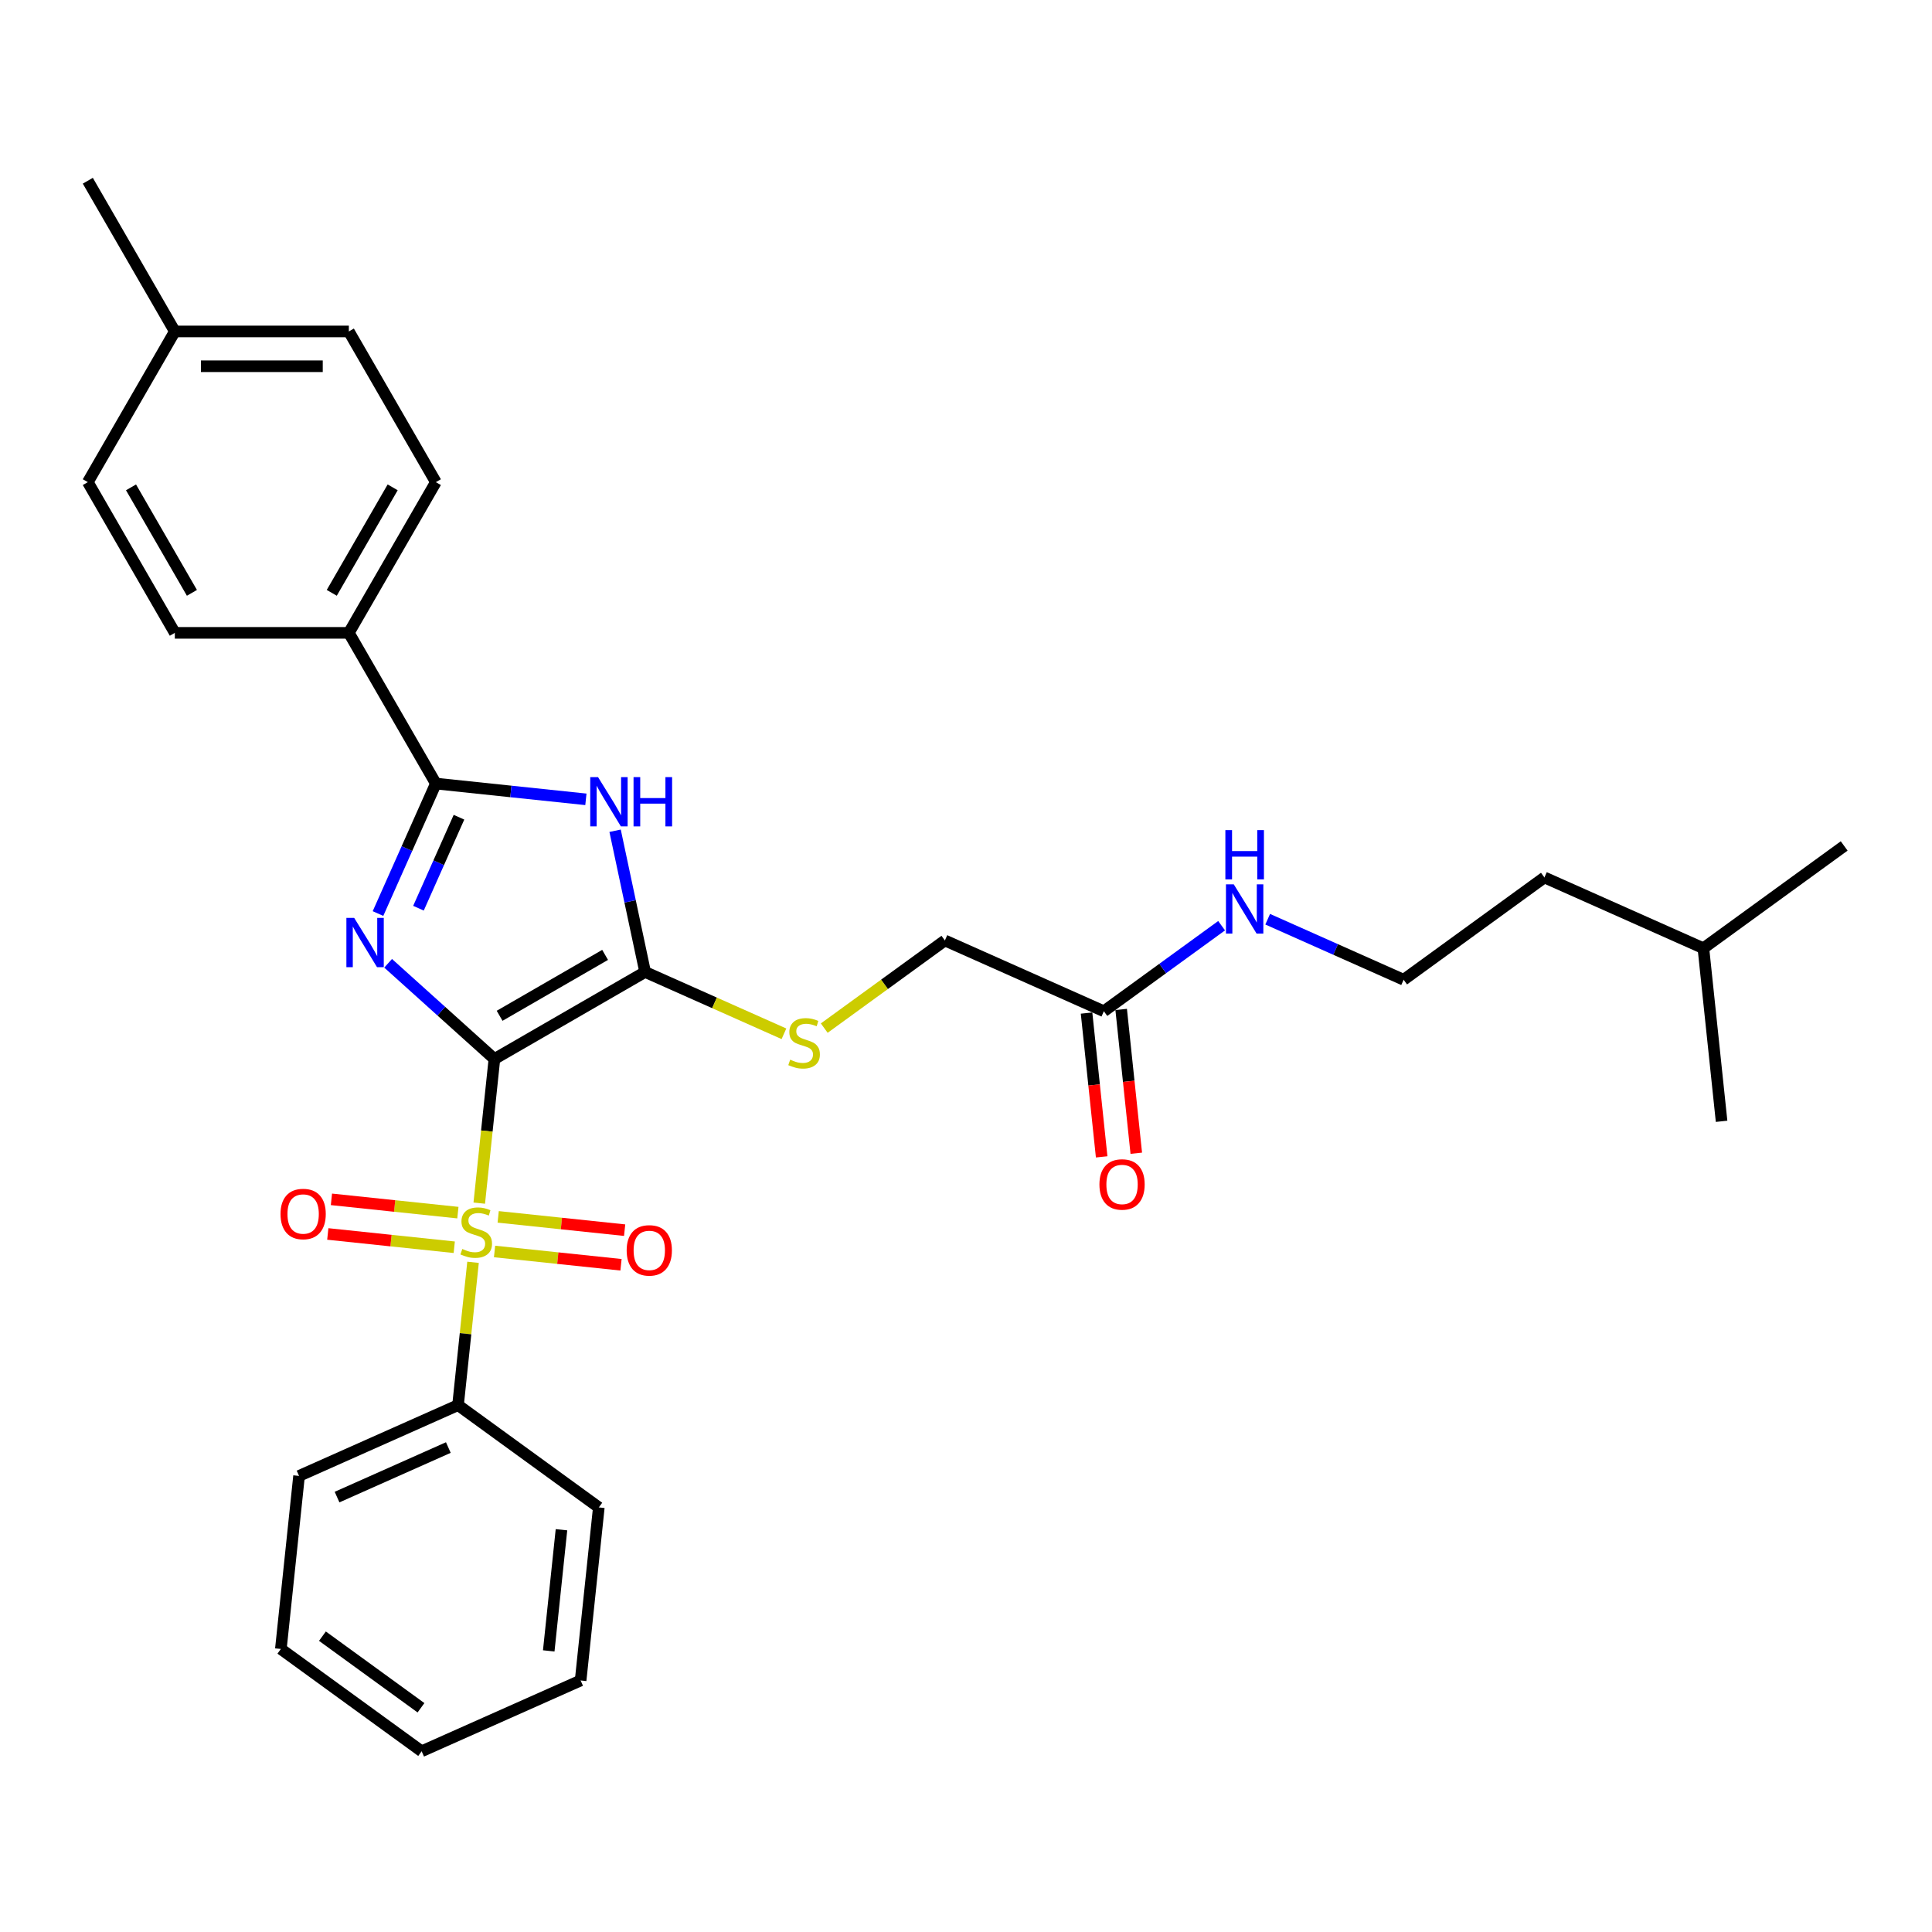 <?xml version='1.0' encoding='iso-8859-1'?>
<svg version='1.1' baseProfile='full'
              xmlns='http://www.w3.org/2000/svg'
                      xmlns:rdkit='http://www.rdkit.org/xml'
                      xmlns:xlink='http://www.w3.org/1999/xlink'
                  xml:space='preserve'
width='1000px' height='1000px' viewBox='0 0 1000 1000'>
<!-- END OF HEADER -->
<rect style='opacity:1.0;fill:#FFFFFF;stroke:none' width='1000' height='1000' x='0' y='0'> </rect>
<path class='bond-0' d='M 255.905,548.131 L 228.399,523.364' style='fill:none;fill-rule:evenodd;stroke:#000000;stroke-width:6px;stroke-linecap:butt;stroke-linejoin:miter;stroke-opacity:1' />
<path class='bond-0' d='M 228.399,523.364 L 200.892,498.597' style='fill:none;fill-rule:evenodd;stroke:#0000FF;stroke-width:6px;stroke-linecap:butt;stroke-linejoin:miter;stroke-opacity:1' />
<path class='bond-1' d='M 255.905,548.131 L 251.984,585.436' style='fill:none;fill-rule:evenodd;stroke:#000000;stroke-width:6px;stroke-linecap:butt;stroke-linejoin:miter;stroke-opacity:1' />
<path class='bond-1' d='M 251.984,585.436 L 248.063,622.741' style='fill:none;fill-rule:evenodd;stroke:#CCCC00;stroke-width:6px;stroke-linecap:butt;stroke-linejoin:miter;stroke-opacity:1' />
<path class='bond-2' d='M 255.905,548.131 L 333.911,503.094' style='fill:none;fill-rule:evenodd;stroke:#000000;stroke-width:6px;stroke-linecap:butt;stroke-linejoin:miter;stroke-opacity:1' />
<path class='bond-2' d='M 258.598,525.774 L 313.203,494.248' style='fill:none;fill-rule:evenodd;stroke:#000000;stroke-width:6px;stroke-linecap:butt;stroke-linejoin:miter;stroke-opacity:1' />
<path class='bond-3' d='M 195.648,472.853 L 210.625,439.213' style='fill:none;fill-rule:evenodd;stroke:#0000FF;stroke-width:6px;stroke-linecap:butt;stroke-linejoin:miter;stroke-opacity:1' />
<path class='bond-3' d='M 210.625,439.213 L 225.603,405.572' style='fill:none;fill-rule:evenodd;stroke:#000000;stroke-width:6px;stroke-linecap:butt;stroke-linejoin:miter;stroke-opacity:1' />
<path class='bond-3' d='M 216.598,470.088 L 227.083,446.54' style='fill:none;fill-rule:evenodd;stroke:#0000FF;stroke-width:6px;stroke-linecap:butt;stroke-linejoin:miter;stroke-opacity:1' />
<path class='bond-3' d='M 227.083,446.54 L 237.567,422.992' style='fill:none;fill-rule:evenodd;stroke:#000000;stroke-width:6px;stroke-linecap:butt;stroke-linejoin:miter;stroke-opacity:1' />
<path class='bond-6' d='M 255.979,647.766 L 288.704,651.206' style='fill:none;fill-rule:evenodd;stroke:#CCCC00;stroke-width:6px;stroke-linecap:butt;stroke-linejoin:miter;stroke-opacity:1' />
<path class='bond-6' d='M 288.704,651.206 L 321.429,654.645' style='fill:none;fill-rule:evenodd;stroke:#FF0000;stroke-width:6px;stroke-linecap:butt;stroke-linejoin:miter;stroke-opacity:1' />
<path class='bond-6' d='M 257.862,629.85 L 290.587,633.289' style='fill:none;fill-rule:evenodd;stroke:#CCCC00;stroke-width:6px;stroke-linecap:butt;stroke-linejoin:miter;stroke-opacity:1' />
<path class='bond-6' d='M 290.587,633.289 L 323.312,636.729' style='fill:none;fill-rule:evenodd;stroke:#FF0000;stroke-width:6px;stroke-linecap:butt;stroke-linejoin:miter;stroke-opacity:1' />
<path class='bond-7' d='M 237,627.657 L 204.275,624.218' style='fill:none;fill-rule:evenodd;stroke:#CCCC00;stroke-width:6px;stroke-linecap:butt;stroke-linejoin:miter;stroke-opacity:1' />
<path class='bond-7' d='M 204.275,624.218 L 171.549,620.778' style='fill:none;fill-rule:evenodd;stroke:#FF0000;stroke-width:6px;stroke-linecap:butt;stroke-linejoin:miter;stroke-opacity:1' />
<path class='bond-7' d='M 235.117,645.573 L 202.392,642.134' style='fill:none;fill-rule:evenodd;stroke:#CCCC00;stroke-width:6px;stroke-linecap:butt;stroke-linejoin:miter;stroke-opacity:1' />
<path class='bond-7' d='M 202.392,642.134 L 169.666,638.694' style='fill:none;fill-rule:evenodd;stroke:#FF0000;stroke-width:6px;stroke-linecap:butt;stroke-linejoin:miter;stroke-opacity:1' />
<path class='bond-9' d='M 244.844,653.366 L 240.959,690.329' style='fill:none;fill-rule:evenodd;stroke:#CCCC00;stroke-width:6px;stroke-linecap:butt;stroke-linejoin:miter;stroke-opacity:1' />
<path class='bond-9' d='M 240.959,690.329 L 237.074,727.292' style='fill:none;fill-rule:evenodd;stroke:#000000;stroke-width:6px;stroke-linecap:butt;stroke-linejoin:miter;stroke-opacity:1' />
<path class='bond-4' d='M 333.911,503.094 L 326.142,466.544' style='fill:none;fill-rule:evenodd;stroke:#000000;stroke-width:6px;stroke-linecap:butt;stroke-linejoin:miter;stroke-opacity:1' />
<path class='bond-4' d='M 326.142,466.544 L 318.374,429.994' style='fill:none;fill-rule:evenodd;stroke:#0000FF;stroke-width:6px;stroke-linecap:butt;stroke-linejoin:miter;stroke-opacity:1' />
<path class='bond-5' d='M 333.911,503.094 L 369.84,519.09' style='fill:none;fill-rule:evenodd;stroke:#000000;stroke-width:6px;stroke-linecap:butt;stroke-linejoin:miter;stroke-opacity:1' />
<path class='bond-5' d='M 369.84,519.09 L 405.768,535.086' style='fill:none;fill-rule:evenodd;stroke:#CCCC00;stroke-width:6px;stroke-linecap:butt;stroke-linejoin:miter;stroke-opacity:1' />
<path class='bond-8' d='M 225.603,405.572 L 180.566,327.566' style='fill:none;fill-rule:evenodd;stroke:#000000;stroke-width:6px;stroke-linecap:butt;stroke-linejoin:miter;stroke-opacity:1' />
<path class='bond-30' d='M 225.603,405.572 L 264.431,409.653' style='fill:none;fill-rule:evenodd;stroke:#000000;stroke-width:6px;stroke-linecap:butt;stroke-linejoin:miter;stroke-opacity:1' />
<path class='bond-30' d='M 264.431,409.653 L 303.258,413.734' style='fill:none;fill-rule:evenodd;stroke:#0000FF;stroke-width:6px;stroke-linecap:butt;stroke-linejoin:miter;stroke-opacity:1' />
<path class='bond-12' d='M 426.629,532.152 L 457.849,509.469' style='fill:none;fill-rule:evenodd;stroke:#CCCC00;stroke-width:6px;stroke-linecap:butt;stroke-linejoin:miter;stroke-opacity:1' />
<path class='bond-12' d='M 457.849,509.469 L 489.07,486.786' style='fill:none;fill-rule:evenodd;stroke:#000000;stroke-width:6px;stroke-linecap:butt;stroke-linejoin:miter;stroke-opacity:1' />
<path class='bond-13' d='M 180.566,327.566 L 225.603,249.559' style='fill:none;fill-rule:evenodd;stroke:#000000;stroke-width:6px;stroke-linecap:butt;stroke-linejoin:miter;stroke-opacity:1' />
<path class='bond-13' d='M 171.72,306.857 L 203.246,252.253' style='fill:none;fill-rule:evenodd;stroke:#000000;stroke-width:6px;stroke-linecap:butt;stroke-linejoin:miter;stroke-opacity:1' />
<path class='bond-14' d='M 180.566,327.566 L 90.492,327.566' style='fill:none;fill-rule:evenodd;stroke:#000000;stroke-width:6px;stroke-linecap:butt;stroke-linejoin:miter;stroke-opacity:1' />
<path class='bond-20' d='M 237.074,727.292 L 154.787,763.929' style='fill:none;fill-rule:evenodd;stroke:#000000;stroke-width:6px;stroke-linecap:butt;stroke-linejoin:miter;stroke-opacity:1' />
<path class='bond-20' d='M 232.058,749.245 L 174.458,774.891' style='fill:none;fill-rule:evenodd;stroke:#000000;stroke-width:6px;stroke-linecap:butt;stroke-linejoin:miter;stroke-opacity:1' />
<path class='bond-21' d='M 237.074,727.292 L 309.946,780.237' style='fill:none;fill-rule:evenodd;stroke:#000000;stroke-width:6px;stroke-linecap:butt;stroke-linejoin:miter;stroke-opacity:1' />
<path class='bond-10' d='M 571.357,523.422 L 489.07,486.786' style='fill:none;fill-rule:evenodd;stroke:#000000;stroke-width:6px;stroke-linecap:butt;stroke-linejoin:miter;stroke-opacity:1' />
<path class='bond-11' d='M 562.399,524.364 L 566.31,561.579' style='fill:none;fill-rule:evenodd;stroke:#000000;stroke-width:6px;stroke-linecap:butt;stroke-linejoin:miter;stroke-opacity:1' />
<path class='bond-11' d='M 566.31,561.579 L 570.222,598.794' style='fill:none;fill-rule:evenodd;stroke:#FF0000;stroke-width:6px;stroke-linecap:butt;stroke-linejoin:miter;stroke-opacity:1' />
<path class='bond-11' d='M 580.315,522.481 L 584.226,559.696' style='fill:none;fill-rule:evenodd;stroke:#000000;stroke-width:6px;stroke-linecap:butt;stroke-linejoin:miter;stroke-opacity:1' />
<path class='bond-11' d='M 584.226,559.696 L 588.138,596.911' style='fill:none;fill-rule:evenodd;stroke:#FF0000;stroke-width:6px;stroke-linecap:butt;stroke-linejoin:miter;stroke-opacity:1' />
<path class='bond-15' d='M 571.357,523.422 L 601.83,501.282' style='fill:none;fill-rule:evenodd;stroke:#000000;stroke-width:6px;stroke-linecap:butt;stroke-linejoin:miter;stroke-opacity:1' />
<path class='bond-15' d='M 601.83,501.282 L 632.303,479.143' style='fill:none;fill-rule:evenodd;stroke:#0000FF;stroke-width:6px;stroke-linecap:butt;stroke-linejoin:miter;stroke-opacity:1' />
<path class='bond-16' d='M 225.603,249.559 L 180.566,171.553' style='fill:none;fill-rule:evenodd;stroke:#000000;stroke-width:6px;stroke-linecap:butt;stroke-linejoin:miter;stroke-opacity:1' />
<path class='bond-17' d='M 90.492,327.566 L 45.455,249.559' style='fill:none;fill-rule:evenodd;stroke:#000000;stroke-width:6px;stroke-linecap:butt;stroke-linejoin:miter;stroke-opacity:1' />
<path class='bond-17' d='M 99.337,306.857 L 67.811,252.253' style='fill:none;fill-rule:evenodd;stroke:#000000;stroke-width:6px;stroke-linecap:butt;stroke-linejoin:miter;stroke-opacity:1' />
<path class='bond-19' d='M 656.154,475.788 L 691.335,491.451' style='fill:none;fill-rule:evenodd;stroke:#0000FF;stroke-width:6px;stroke-linecap:butt;stroke-linejoin:miter;stroke-opacity:1' />
<path class='bond-19' d='M 691.335,491.451 L 726.515,507.114' style='fill:none;fill-rule:evenodd;stroke:#000000;stroke-width:6px;stroke-linecap:butt;stroke-linejoin:miter;stroke-opacity:1' />
<path class='bond-32' d='M 180.566,171.553 L 90.492,171.553' style='fill:none;fill-rule:evenodd;stroke:#000000;stroke-width:6px;stroke-linecap:butt;stroke-linejoin:miter;stroke-opacity:1' />
<path class='bond-32' d='M 167.055,189.567 L 104.003,189.567' style='fill:none;fill-rule:evenodd;stroke:#000000;stroke-width:6px;stroke-linecap:butt;stroke-linejoin:miter;stroke-opacity:1' />
<path class='bond-18' d='M 45.455,249.559 L 90.492,171.553' style='fill:none;fill-rule:evenodd;stroke:#000000;stroke-width:6px;stroke-linecap:butt;stroke-linejoin:miter;stroke-opacity:1' />
<path class='bond-23' d='M 90.492,171.553 L 45.455,93.546' style='fill:none;fill-rule:evenodd;stroke:#000000;stroke-width:6px;stroke-linecap:butt;stroke-linejoin:miter;stroke-opacity:1' />
<path class='bond-22' d='M 726.515,507.114 L 799.387,454.17' style='fill:none;fill-rule:evenodd;stroke:#000000;stroke-width:6px;stroke-linecap:butt;stroke-linejoin:miter;stroke-opacity:1' />
<path class='bond-27' d='M 154.787,763.929 L 145.372,853.51' style='fill:none;fill-rule:evenodd;stroke:#000000;stroke-width:6px;stroke-linecap:butt;stroke-linejoin:miter;stroke-opacity:1' />
<path class='bond-28' d='M 309.946,780.237 L 300.53,869.817' style='fill:none;fill-rule:evenodd;stroke:#000000;stroke-width:6px;stroke-linecap:butt;stroke-linejoin:miter;stroke-opacity:1' />
<path class='bond-28' d='M 290.617,791.791 L 284.027,854.497' style='fill:none;fill-rule:evenodd;stroke:#000000;stroke-width:6px;stroke-linecap:butt;stroke-linejoin:miter;stroke-opacity:1' />
<path class='bond-24' d='M 799.387,454.17 L 881.674,490.807' style='fill:none;fill-rule:evenodd;stroke:#000000;stroke-width:6px;stroke-linecap:butt;stroke-linejoin:miter;stroke-opacity:1' />
<path class='bond-25' d='M 881.674,490.807 L 954.545,437.862' style='fill:none;fill-rule:evenodd;stroke:#000000;stroke-width:6px;stroke-linecap:butt;stroke-linejoin:miter;stroke-opacity:1' />
<path class='bond-26' d='M 881.674,490.807 L 891.089,580.387' style='fill:none;fill-rule:evenodd;stroke:#000000;stroke-width:6px;stroke-linecap:butt;stroke-linejoin:miter;stroke-opacity:1' />
<path class='bond-31' d='M 145.372,853.51 L 218.243,906.454' style='fill:none;fill-rule:evenodd;stroke:#000000;stroke-width:6px;stroke-linecap:butt;stroke-linejoin:miter;stroke-opacity:1' />
<path class='bond-31' d='M 166.891,846.877 L 217.902,883.938' style='fill:none;fill-rule:evenodd;stroke:#000000;stroke-width:6px;stroke-linecap:butt;stroke-linejoin:miter;stroke-opacity:1' />
<path class='bond-29' d='M 300.53,869.817 L 218.243,906.454' style='fill:none;fill-rule:evenodd;stroke:#000000;stroke-width:6px;stroke-linecap:butt;stroke-linejoin:miter;stroke-opacity:1' />
<path  class='atom-1' d='M 183.328 475.105
L 191.687 488.616
Q 192.515 489.949, 193.849 492.363
Q 195.182 494.777, 195.254 494.921
L 195.254 475.105
L 198.641 475.105
L 198.641 500.614
L 195.146 500.614
L 186.174 485.842
Q 185.129 484.112, 184.012 482.131
Q 182.932 480.149, 182.607 479.536
L 182.607 500.614
L 179.293 500.614
L 179.293 475.105
L 183.328 475.105
' fill='#0000FF'/>
<path  class='atom-2' d='M 239.284 646.467
Q 239.572 646.575, 240.761 647.079
Q 241.95 647.584, 243.247 647.908
Q 244.58 648.196, 245.877 648.196
Q 248.291 648.196, 249.696 647.043
Q 251.101 645.854, 251.101 643.801
Q 251.101 642.395, 250.381 641.531
Q 249.696 640.666, 248.615 640.198
Q 247.534 639.729, 245.733 639.189
Q 243.463 638.504, 242.094 637.856
Q 240.761 637.207, 239.788 635.838
Q 238.851 634.469, 238.851 632.163
Q 238.851 628.956, 241.013 626.975
Q 243.211 624.993, 247.534 624.993
Q 250.489 624.993, 253.84 626.398
L 253.011 629.173
Q 249.948 627.911, 247.642 627.911
Q 245.156 627.911, 243.787 628.956
Q 242.418 629.965, 242.454 631.731
Q 242.454 633.1, 243.139 633.928
Q 243.859 634.757, 244.868 635.225
Q 245.913 635.694, 247.642 636.234
Q 249.948 636.955, 251.317 637.676
Q 252.687 638.396, 253.659 639.873
Q 254.668 641.315, 254.668 643.801
Q 254.668 647.331, 252.29 649.241
Q 249.948 651.115, 246.021 651.115
Q 243.751 651.115, 242.022 650.61
Q 240.328 650.142, 238.311 649.313
L 239.284 646.467
' fill='#CCCC00'/>
<path  class='atom-5' d='M 309.545 402.233
L 317.904 415.744
Q 318.733 417.077, 320.066 419.491
Q 321.399 421.905, 321.471 422.05
L 321.471 402.233
L 324.858 402.233
L 324.858 427.742
L 321.363 427.742
L 312.392 412.97
Q 311.347 411.241, 310.23 409.259
Q 309.149 407.277, 308.825 406.665
L 308.825 427.742
L 305.51 427.742
L 305.51 402.233
L 309.545 402.233
' fill='#0000FF'/>
<path  class='atom-5' d='M 327.92 402.233
L 331.379 402.233
L 331.379 413.078
L 344.422 413.078
L 344.422 402.233
L 347.881 402.233
L 347.881 427.742
L 344.422 427.742
L 344.422 415.96
L 331.379 415.96
L 331.379 427.742
L 327.92 427.742
L 327.92 402.233
' fill='#0000FF'/>
<path  class='atom-6' d='M 408.992 548.485
Q 409.281 548.593, 410.47 549.098
Q 411.659 549.602, 412.956 549.927
Q 414.289 550.215, 415.586 550.215
Q 418 550.215, 419.405 549.062
Q 420.81 547.873, 420.81 545.819
Q 420.81 544.414, 420.089 543.549
Q 419.405 542.685, 418.324 542.216
Q 417.243 541.748, 415.442 541.207
Q 413.172 540.523, 411.803 539.874
Q 410.47 539.226, 409.497 537.857
Q 408.56 536.487, 408.56 534.182
Q 408.56 530.975, 410.722 528.993
Q 412.92 527.012, 417.243 527.012
Q 420.198 527.012, 423.548 528.417
L 422.72 531.191
Q 419.657 529.93, 417.351 529.93
Q 414.865 529.93, 413.496 530.975
Q 412.127 531.984, 412.163 533.749
Q 412.163 535.118, 412.848 535.947
Q 413.568 536.776, 414.577 537.244
Q 415.622 537.712, 417.351 538.253
Q 419.657 538.973, 421.026 539.694
Q 422.395 540.415, 423.368 541.892
Q 424.377 543.333, 424.377 545.819
Q 424.377 549.35, 421.999 551.26
Q 419.657 553.133, 415.73 553.133
Q 413.46 553.133, 411.731 552.629
Q 410.037 552.16, 408.02 551.332
L 408.992 548.485
' fill='#CCCC00'/>
<path  class='atom-7' d='M 324.361 647.199
Q 324.361 641.074, 327.387 637.651
Q 330.414 634.228, 336.07 634.228
Q 341.727 634.228, 344.753 637.651
Q 347.78 641.074, 347.78 647.199
Q 347.78 653.396, 344.717 656.927
Q 341.655 660.422, 336.07 660.422
Q 330.45 660.422, 327.387 656.927
Q 324.361 653.432, 324.361 647.199
M 336.07 657.539
Q 339.961 657.539, 342.051 654.945
Q 344.177 652.315, 344.177 647.199
Q 344.177 642.191, 342.051 639.669
Q 339.961 637.111, 336.07 637.111
Q 332.179 637.111, 330.053 639.633
Q 327.964 642.155, 327.964 647.199
Q 327.964 652.351, 330.053 654.945
Q 332.179 657.539, 336.07 657.539
' fill='#FF0000'/>
<path  class='atom-8' d='M 145.199 628.368
Q 145.199 622.243, 148.225 618.82
Q 151.252 615.398, 156.909 615.398
Q 162.565 615.398, 165.592 618.82
Q 168.618 622.243, 168.618 628.368
Q 168.618 634.565, 165.556 638.096
Q 162.493 641.591, 156.909 641.591
Q 151.288 641.591, 148.225 638.096
Q 145.199 634.601, 145.199 628.368
M 156.909 638.709
Q 160.8 638.709, 162.89 636.115
Q 165.015 633.485, 165.015 628.368
Q 165.015 623.36, 162.89 620.838
Q 160.8 618.28, 156.909 618.28
Q 153.017 618.28, 150.892 620.802
Q 148.802 623.324, 148.802 628.368
Q 148.802 633.521, 150.892 636.115
Q 153.017 638.709, 156.909 638.709
' fill='#FF0000'/>
<path  class='atom-12' d='M 569.062 613.075
Q 569.062 606.95, 572.089 603.527
Q 575.115 600.104, 580.772 600.104
Q 586.429 600.104, 589.455 603.527
Q 592.482 606.95, 592.482 613.075
Q 592.482 619.272, 589.419 622.803
Q 586.357 626.298, 580.772 626.298
Q 575.151 626.298, 572.089 622.803
Q 569.062 619.308, 569.062 613.075
M 580.772 623.416
Q 584.663 623.416, 586.753 620.822
Q 588.879 618.191, 588.879 613.075
Q 588.879 608.067, 586.753 605.545
Q 584.663 602.987, 580.772 602.987
Q 576.881 602.987, 574.755 605.509
Q 572.665 608.031, 572.665 613.075
Q 572.665 618.227, 574.755 620.822
Q 576.881 623.416, 580.772 623.416
' fill='#FF0000'/>
<path  class='atom-16' d='M 638.59 457.723
L 646.949 471.235
Q 647.777 472.568, 649.11 474.982
Q 650.444 477.396, 650.516 477.54
L 650.516 457.723
L 653.902 457.723
L 653.902 483.232
L 650.407 483.232
L 641.436 468.46
Q 640.391 466.731, 639.274 464.749
Q 638.193 462.768, 637.869 462.155
L 637.869 483.232
L 634.554 483.232
L 634.554 457.723
L 638.59 457.723
' fill='#0000FF'/>
<path  class='atom-16' d='M 634.248 429.664
L 637.707 429.664
L 637.707 440.508
L 650.75 440.508
L 650.75 429.664
L 654.209 429.664
L 654.209 455.173
L 650.75 455.173
L 650.75 443.391
L 637.707 443.391
L 637.707 455.173
L 634.248 455.173
L 634.248 429.664
' fill='#0000FF'/>
</svg>
